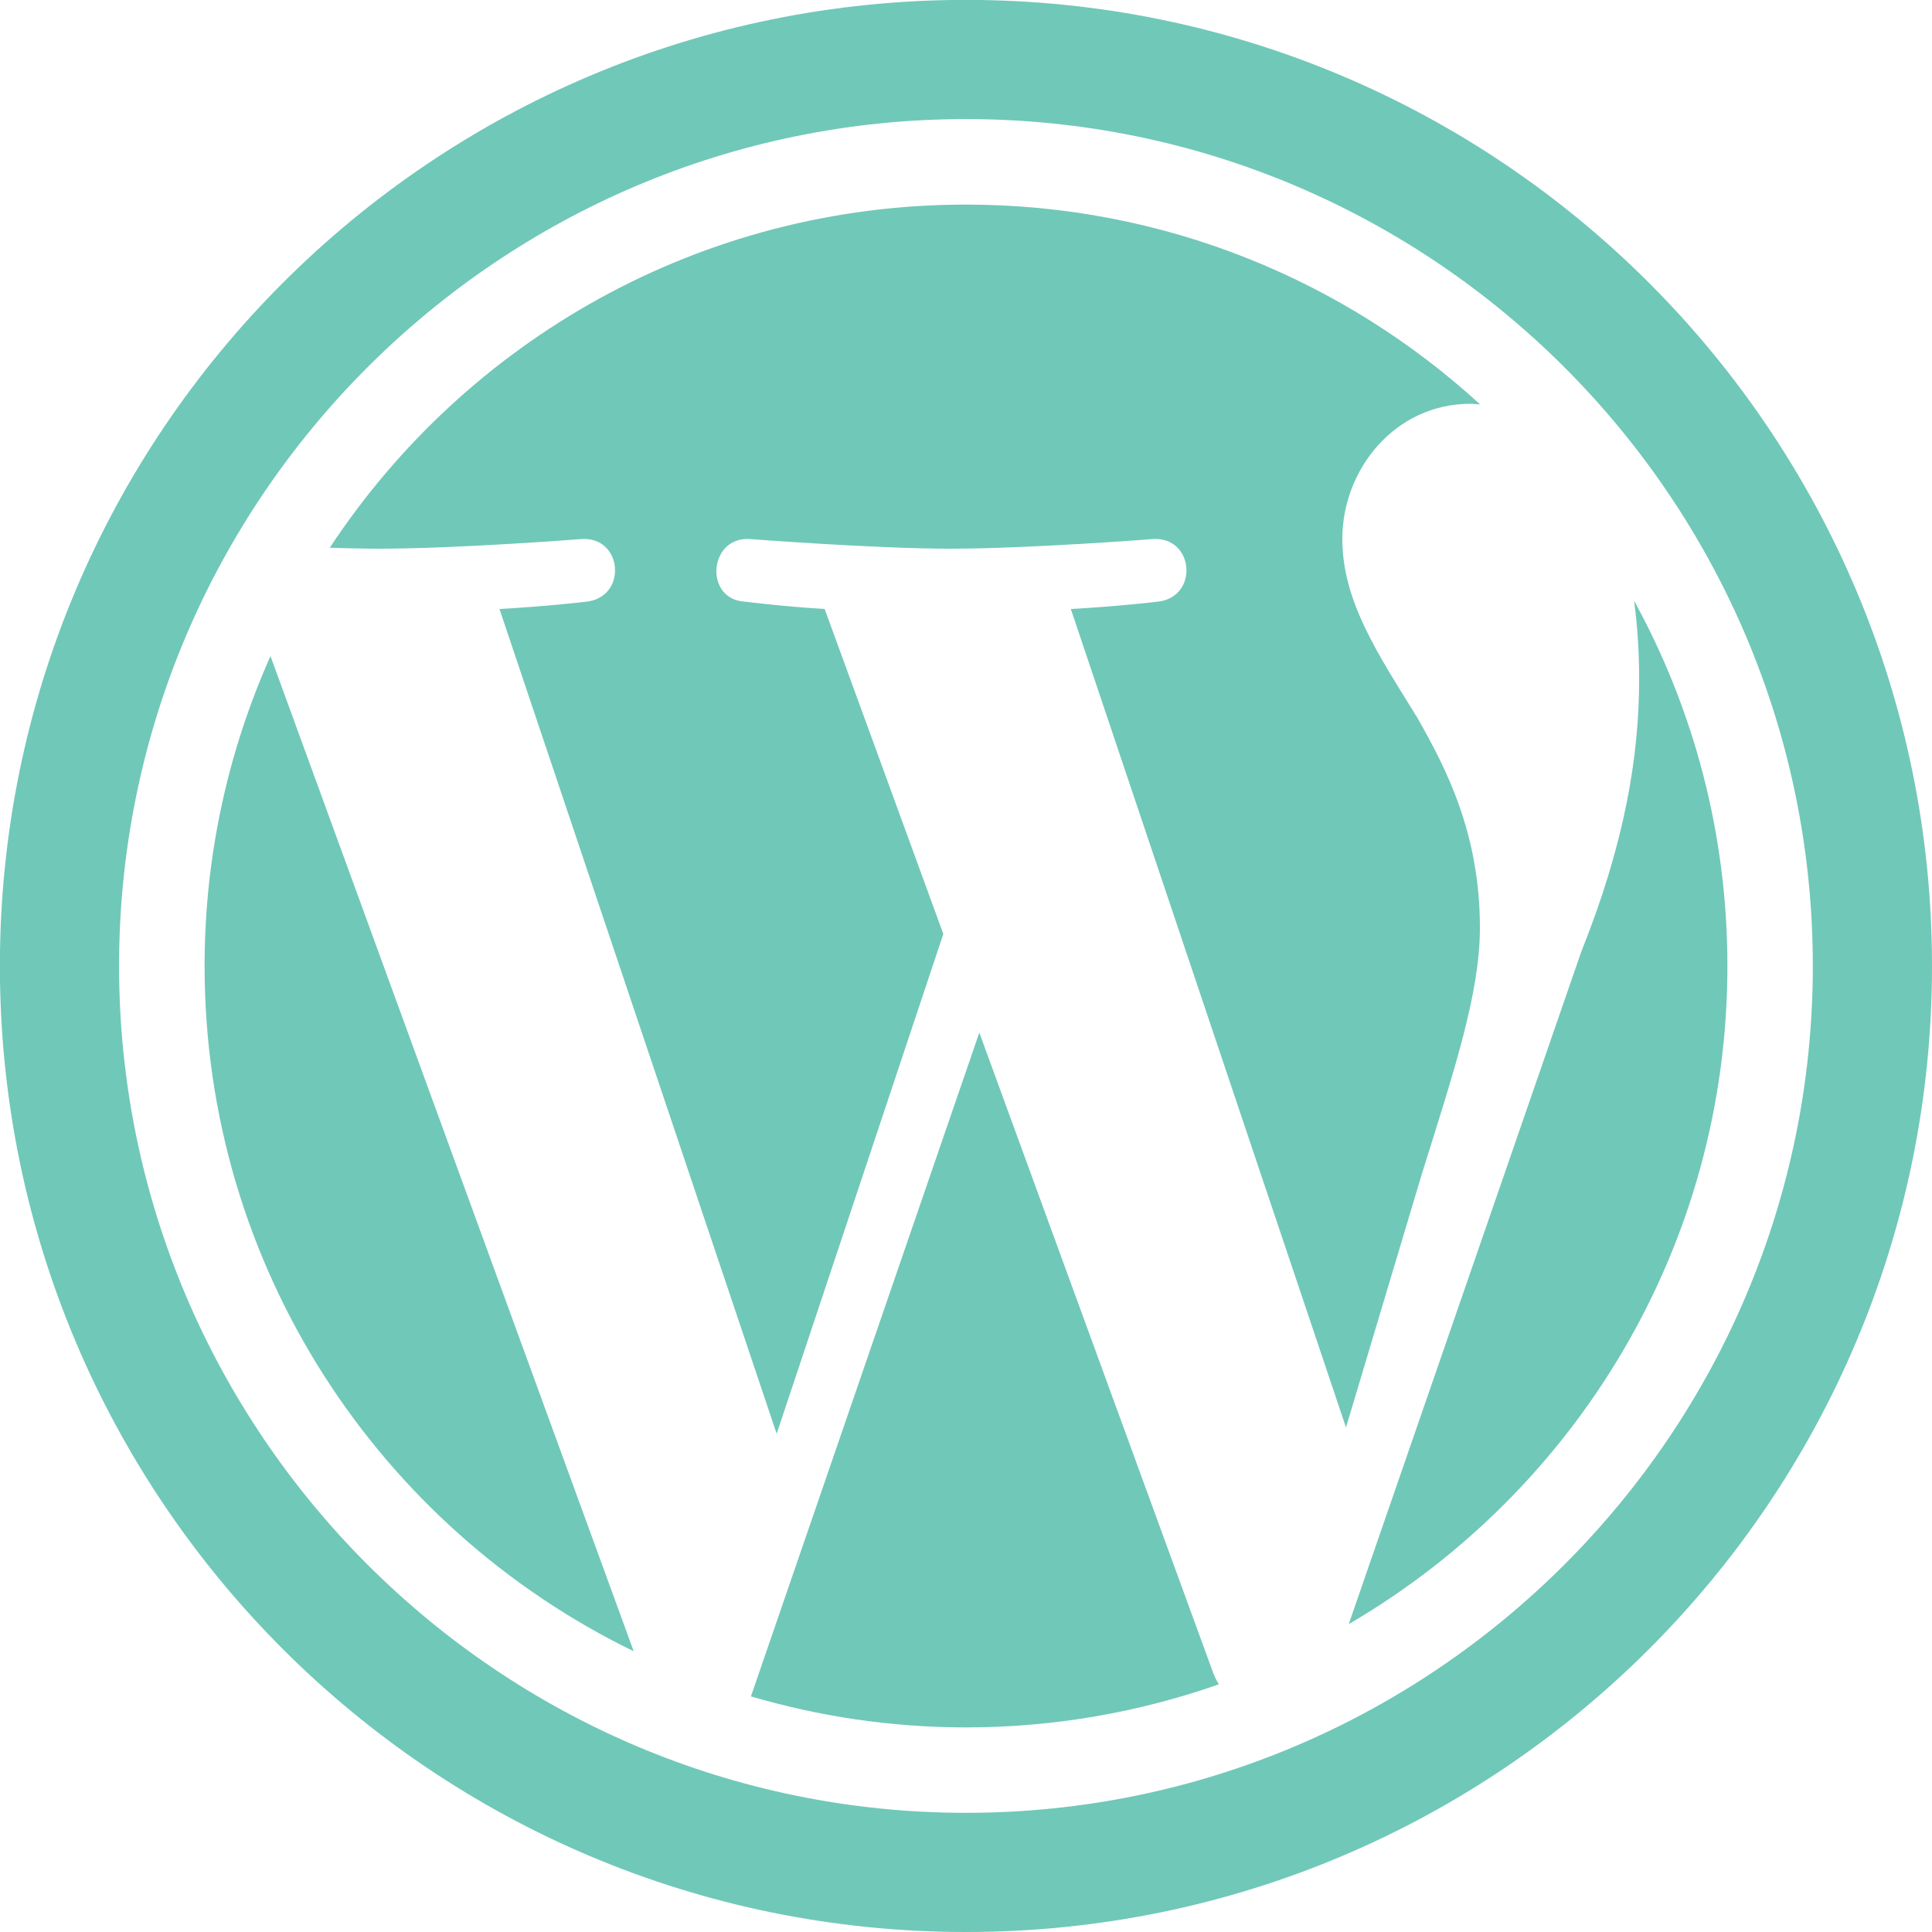 <svg width="19" height="19" viewBox="0 0 19 19" fill="none" xmlns="http://www.w3.org/2000/svg">
<path d="M9.631 10.155L7.385 16.683C8.056 16.88 8.765 16.988 9.5 16.988C10.372 16.988 11.209 16.837 11.987 16.564C11.967 16.532 11.948 16.497 11.934 16.46L9.631 10.155Z" fill="#70C8B8"/>
<path d="M2.012 9.499C2.012 12.464 3.734 15.025 6.232 16.239L2.66 6.452C2.245 7.383 2.012 8.414 2.012 9.499Z" fill="#70C8B8"/>
<path d="M14.554 9.122C14.554 8.196 14.222 7.556 13.937 7.056C13.557 6.44 13.201 5.917 13.201 5.3C13.201 4.612 13.723 3.971 14.459 3.971C14.492 3.971 14.524 3.976 14.556 3.977C13.224 2.757 11.449 2.012 9.5 2.012C6.883 2.012 4.582 3.354 3.243 5.387C3.419 5.392 3.584 5.396 3.725 5.396C4.508 5.396 5.721 5.301 5.721 5.301C6.125 5.277 6.172 5.87 5.769 5.917C5.769 5.917 5.363 5.965 4.912 5.989L7.638 14.1L9.277 9.185L8.11 5.989C7.707 5.965 7.325 5.917 7.325 5.917C6.922 5.894 6.969 5.277 7.372 5.301C7.372 5.301 8.609 5.396 9.344 5.396C10.127 5.396 11.34 5.301 11.34 5.301C11.744 5.277 11.792 5.87 11.388 5.917C11.388 5.917 10.982 5.965 10.531 5.989L13.237 14.038L13.984 11.542C14.308 10.507 14.554 9.763 14.554 9.122Z" fill="#70C8B8"/>
<path d="M16.07 5.907C16.102 6.145 16.12 6.401 16.12 6.677C16.12 7.437 15.979 8.291 15.551 9.359L13.264 15.972C15.49 14.674 16.988 12.262 16.988 9.5C16.988 8.197 16.655 6.973 16.07 5.907Z" fill="#70C8B8"/>
<path d="M9.5 -0.001C4.252 -0.001 -0.001 4.253 -0.001 9.5C-0.001 14.747 4.252 19 9.5 19C14.746 19 19 14.747 19 9.5C19 4.253 14.746 -0.001 9.5 -0.001ZM9.5 17.828C4.907 17.828 1.171 14.092 1.171 9.499C1.171 4.907 4.907 1.171 9.5 1.171C14.092 1.171 17.828 4.907 17.828 9.499C17.828 14.092 14.092 17.828 9.5 17.828Z" fill="#70C8B8"/>
</svg>
